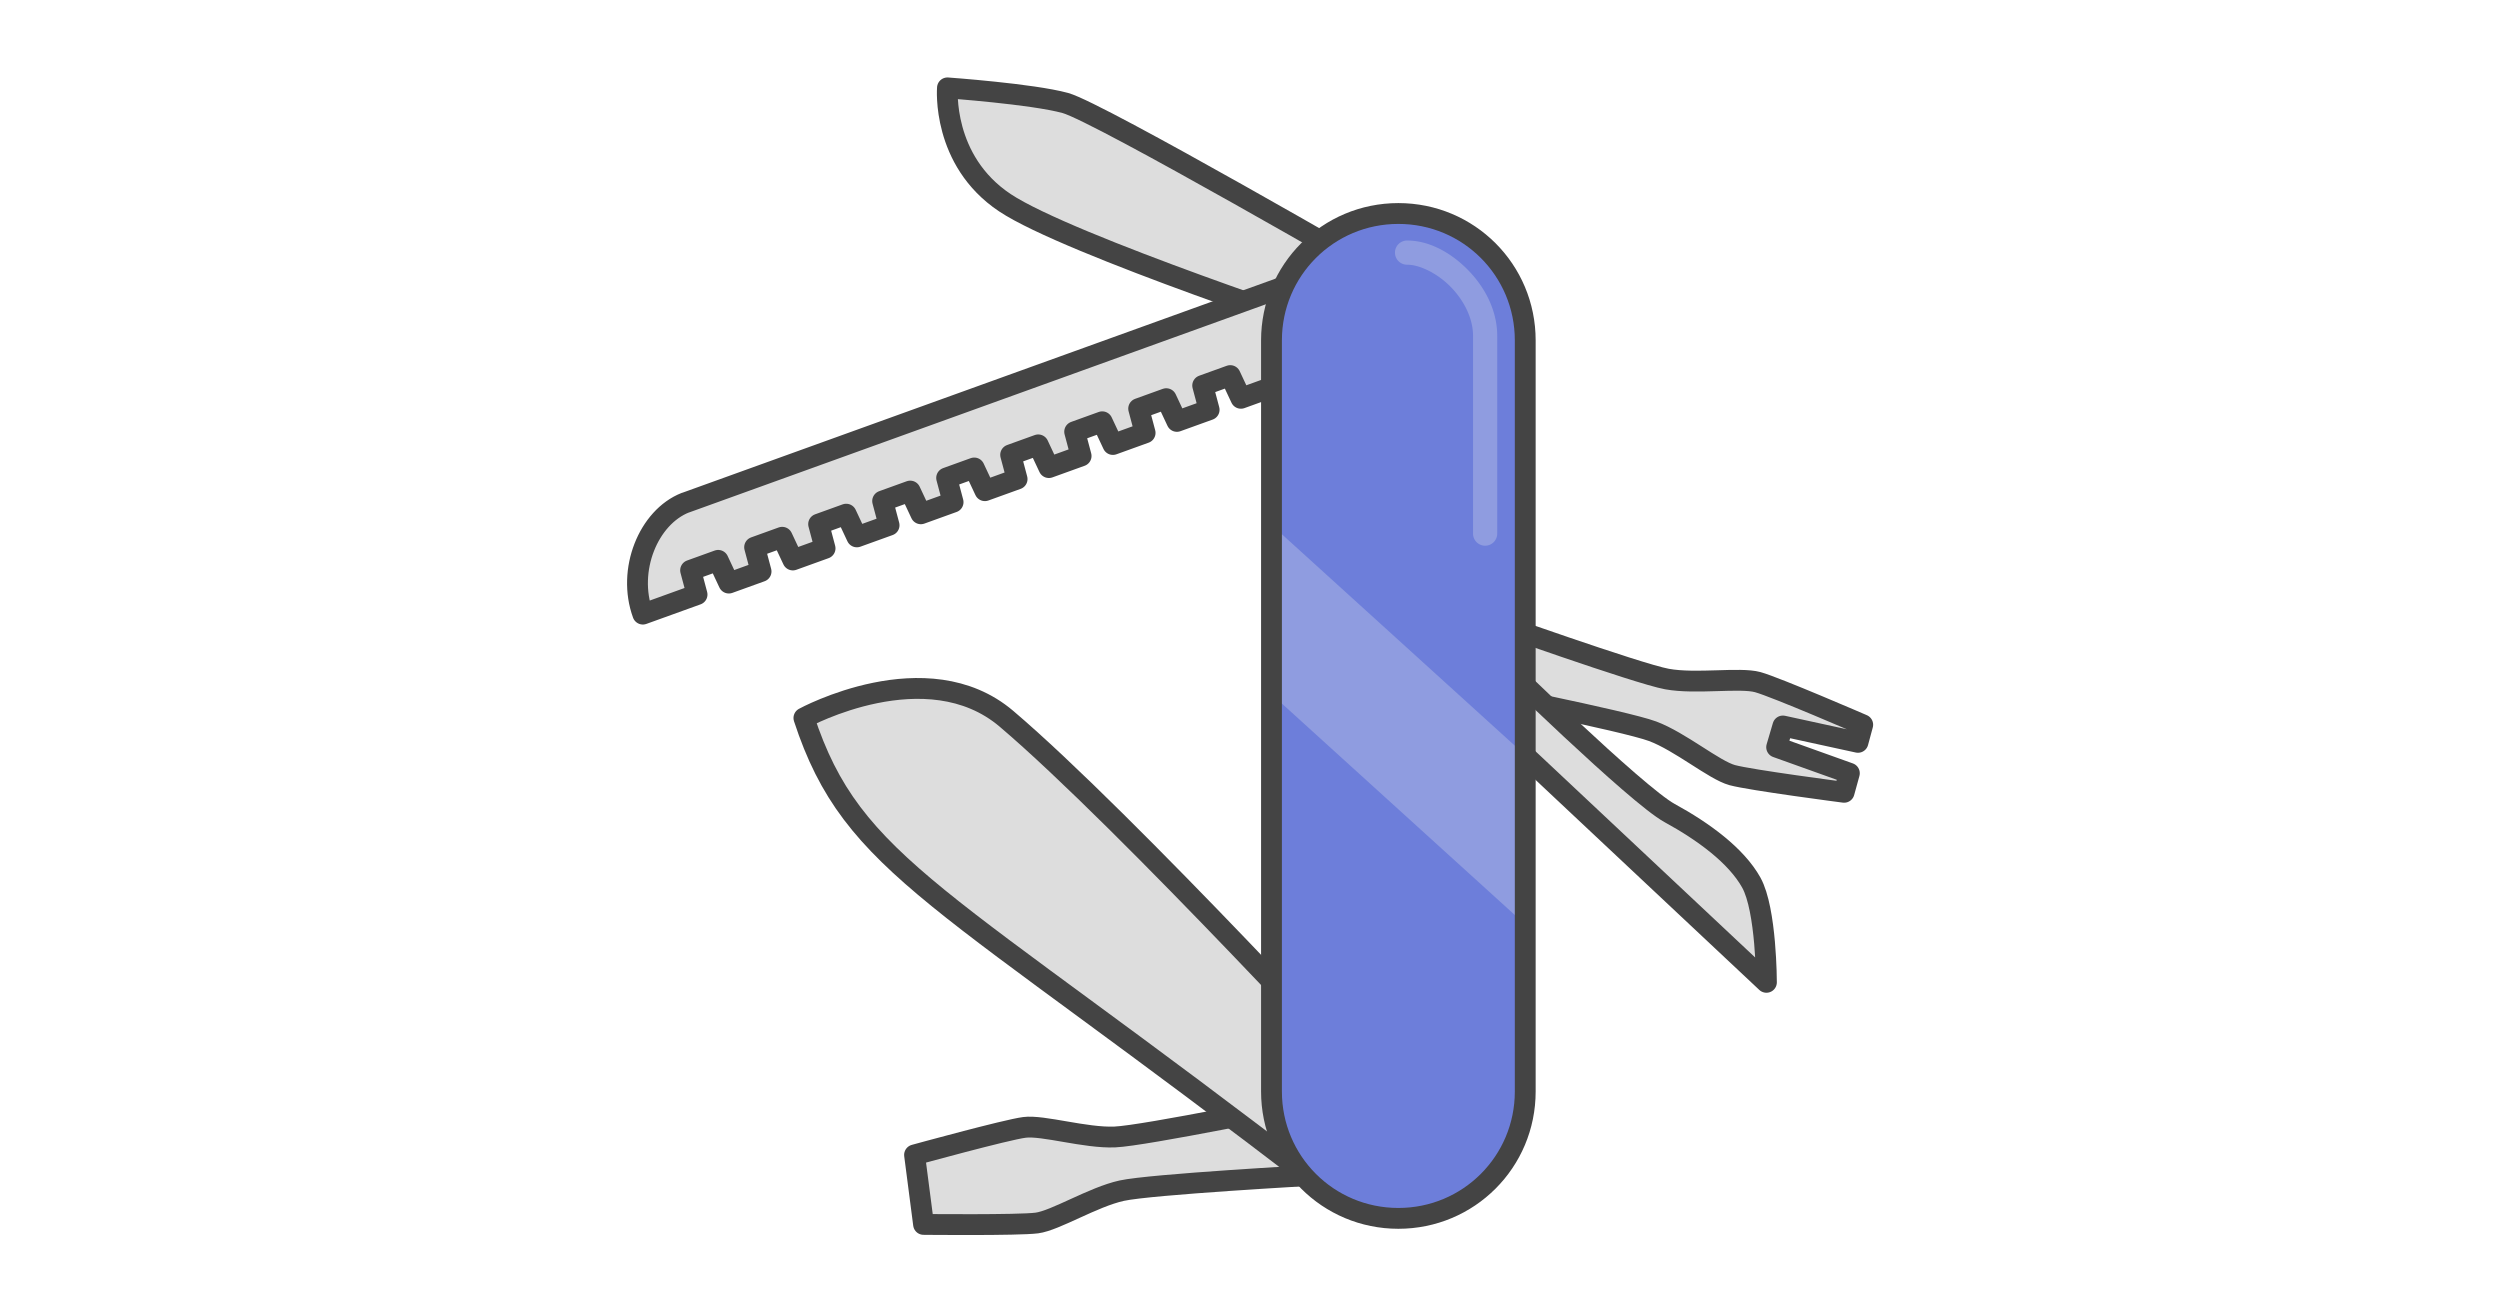 <?xml version="1.0" encoding="UTF-8" standalone="no"?>
<svg
   xmlns:dc="http://purl.org/dc/elements/1.1/"
   xmlns:cc="http://creativecommons.org/ns#"
   xmlns:rdf="http://www.w3.org/1999/02/22-rdf-syntax-ns#"
   xmlns:svg="http://www.w3.org/2000/svg"
   xmlns="http://www.w3.org/2000/svg"
   id="svg30"
   version="1.1"
   style="overflow:visible"
   viewBox="-240 -126 480 252"
   height="1008px"
   width="1920px">
  <defs
     id="defs34" />
  <rect
     id="rect2"
     fill-opacity="0"
     fill="rgb(0,0,0)"
     height="252"
     width="480"
     y="-126"
     x="-240" />
  <svg
     id="svg28"
     version="1.1"
     y="-250"
     x="-250"
     viewBox="-250 -250 500 500"
     height="500"
     width="500"
     style="overflow:visible">
    <g
       style="fill:#ffffff;stroke-linejoin:round"
       id="g26">
      <path
         style="fill:#dddddd;fill-opacity:1;stroke:#444444;stroke-width:4;stroke-linecap:butt;stroke-linejoin:round;stroke-opacity:1"
         id="path4"
         d="M 44.963,-7.171 41.241,6.334 c 0,0 30.734,6.079 36.054,8.064 5.32,1.986 11.811,7.466 15.281,8.422 3.47,0.957 21.493,3.301 21.493,3.301 l 1.009,-3.66 -13.962,-5.001 1.2,-4.072 14.414,3.143 0.913,-3.38 c 0,0 -16.678,-7.221 -20.148,-8.178 -3.47,-0.956 -11.852,0.424 -17.438,-0.597 -5.586,-1.021 -35.094,-11.549 -35.094,-11.549 z" />
      <path
         style="fill:#dddddd;fill-opacity:1;stroke:#444444;stroke-width:4;stroke-linecap:butt;stroke-linejoin:round;stroke-opacity:1"
         id="path6"
         d="m 47.515,0.527 c 0,0 26.689,26.109 33.072,29.59 6.382,3.481 12.765,8.123 15.666,13.344 2.901,5.222 2.901,19.146 2.901,19.146 L 42.294,9.231 Z" />
      <path
         style="fill:#dddddd;fill-opacity:1;stroke:#444444;stroke-width:4;stroke-linecap:butt;stroke-linejoin:round;stroke-opacity:1"
         id="path8"
         d="m 10.398,85.763 c 0,0 -30.688,6.307 -36.362,6.538 -5.674,0.231 -13.781,-2.305 -17.35,-1.842 -3.57,0.463 -21.093,5.286 -21.093,5.286 l 1.731,13.342 c 0,0 18.174,0.193 21.743,-0.27 3.57,-0.463 10.761,-4.984 16.306,-6.208 5.545,-1.224 36.827,-2.955 36.827,-2.955 z" />
      <path
         style="fill:#dddddd;fill-opacity:1;stroke:#444444;stroke-width:4;stroke-linecap:butt;stroke-linejoin:round;stroke-opacity:1"
         id="path10"
         d="m 26.042,-72.575 c 0,0 -55.12,-31.911 -61.502,-33.651 -6.382,-1.741 -22.629,-2.901 -22.629,-2.901 0,0 -1.16,13.925 11.024,22.047 12.184,8.123 64.984,25.528 64.984,25.528 z" />
      <path
         style="fill:#dddddd;fill-opacity:1;stroke:#444444;stroke-width:4;stroke-linecap:butt;stroke-linejoin:round;stroke-opacity:1"
         id="path12"
         d="m -108.422,-29.483 c -7.079,2.798 -11.231,12.942 -8.152,21.393 l 10.408,-3.757 -1.239,-4.653 5.297,-1.912 2.045,4.363 6.187,-2.233 -1.239,-4.653 5.296,-1.911 2.045,4.363 6.188,-2.233 -1.239,-4.653 5.296,-1.912 2.045,4.363 6.188,-2.233 -1.239,-4.653 5.296,-1.912 2.045,4.363 6.187,-2.233 -1.239,-4.653 5.297,-1.912 2.045,4.363 6.187,-2.233 -1.239,-4.653 5.297,-1.912 2.045,4.363 6.187,-2.233 -1.239,-4.653 5.296,-1.911 2.045,4.362 6.187,-2.233 -1.239,-4.653 5.297,-1.912 2.045,4.363 6.188,-2.233 -1.239,-4.653 5.296,-1.911 2.045,4.363 17.176,-6.2 c 4.554,-1.644 6.896,-6.604 5.251,-11.12 -1.645,-4.517 -6.636,-6.83 -11.191,-5.186 l -117.9,42.557 z" />
      <path
         style="fill:#dddddd;fill-opacity:1;stroke:#444444;stroke-width:4;stroke-linecap:butt;stroke-linejoin:round;stroke-opacity:1"
         id="path14"
         d="m 13.94,101.923 c -73.321,-56.579 -90.148,-61.255 -99.591,-90.068 0,0 23.564,-12.872 38.898,0.155 22.864,19.425 72.338,73.202 72.338,73.202 z" />
      <path
         style="fill:#6d7eda;fill-opacity:1;stroke:none;stroke-linecap:butt;stroke-linejoin:round"
         id="path16"
         d="m 28.486,-85.007 c -13.495,0 -24.361,10.865 -24.361,24.36 v 35.413 c 8.982,19.551 38.403,43.387 48.721,44.221 v -79.632 c 0,-13.495 -10.864,-24.36 -24.36,-24.36 z" />
      <path
         style="fill:#6d7eda;fill-opacity:1;stroke:none;stroke-linecap:butt;stroke-linejoin:round"
         id="path18"
         d="m 4.126,7.271 v 76.296 c 0,13.495 10.866,24.359 24.361,24.359 13.495,0 24.36,-10.864 24.36,-24.359 V 51.493 C 43.36,31.272 21.284,9.377 4.126,7.273 Z" />
      <path
         style="fill:#8f9ce0;fill-opacity:1;stroke:none;stroke-linecap:butt;stroke-linejoin:round"
         id="path20"
         d="M 4.126,-25.235 V 7.275 L 52.847,51.495 V 18.987 Z" />
      <path
         style="fill:#8f9ce0;fill-opacity:1;stroke:none;stroke-linecap:butt;stroke-linejoin:round"
         id="path22"
         d="m 30.204,-79.817 a 2.321,2.321 0 1 0 0,4.641 c 2.278,0 5.631,1.553 8.224,4.151 2.593,2.597 4.397,6.083 4.397,9.507 v 37.973 a 2.321,2.321 0 1 0 4.642,0 v -37.973 c 0,-4.995 -2.473,-9.499 -5.753,-12.786 -3.281,-3.287 -7.4,-5.513 -11.509,-5.513 z" />
      <path
         style="fill:none;stroke:#444444;stroke-width:4;stroke-linecap:butt;stroke-linejoin:round;stroke-opacity:1"
         id="path24"
         d="m 28.486,-85.007 c 13.495,0 24.36,10.864 24.36,24.359 v 144.216 c 0,13.495 -10.865,24.359 -24.36,24.359 -13.495,0 -24.36,-10.865 -24.36,-24.359 v -144.216 c 0,-13.495 10.865,-24.359 24.36,-24.359 z" />
    </g>
  </svg>
</svg>
